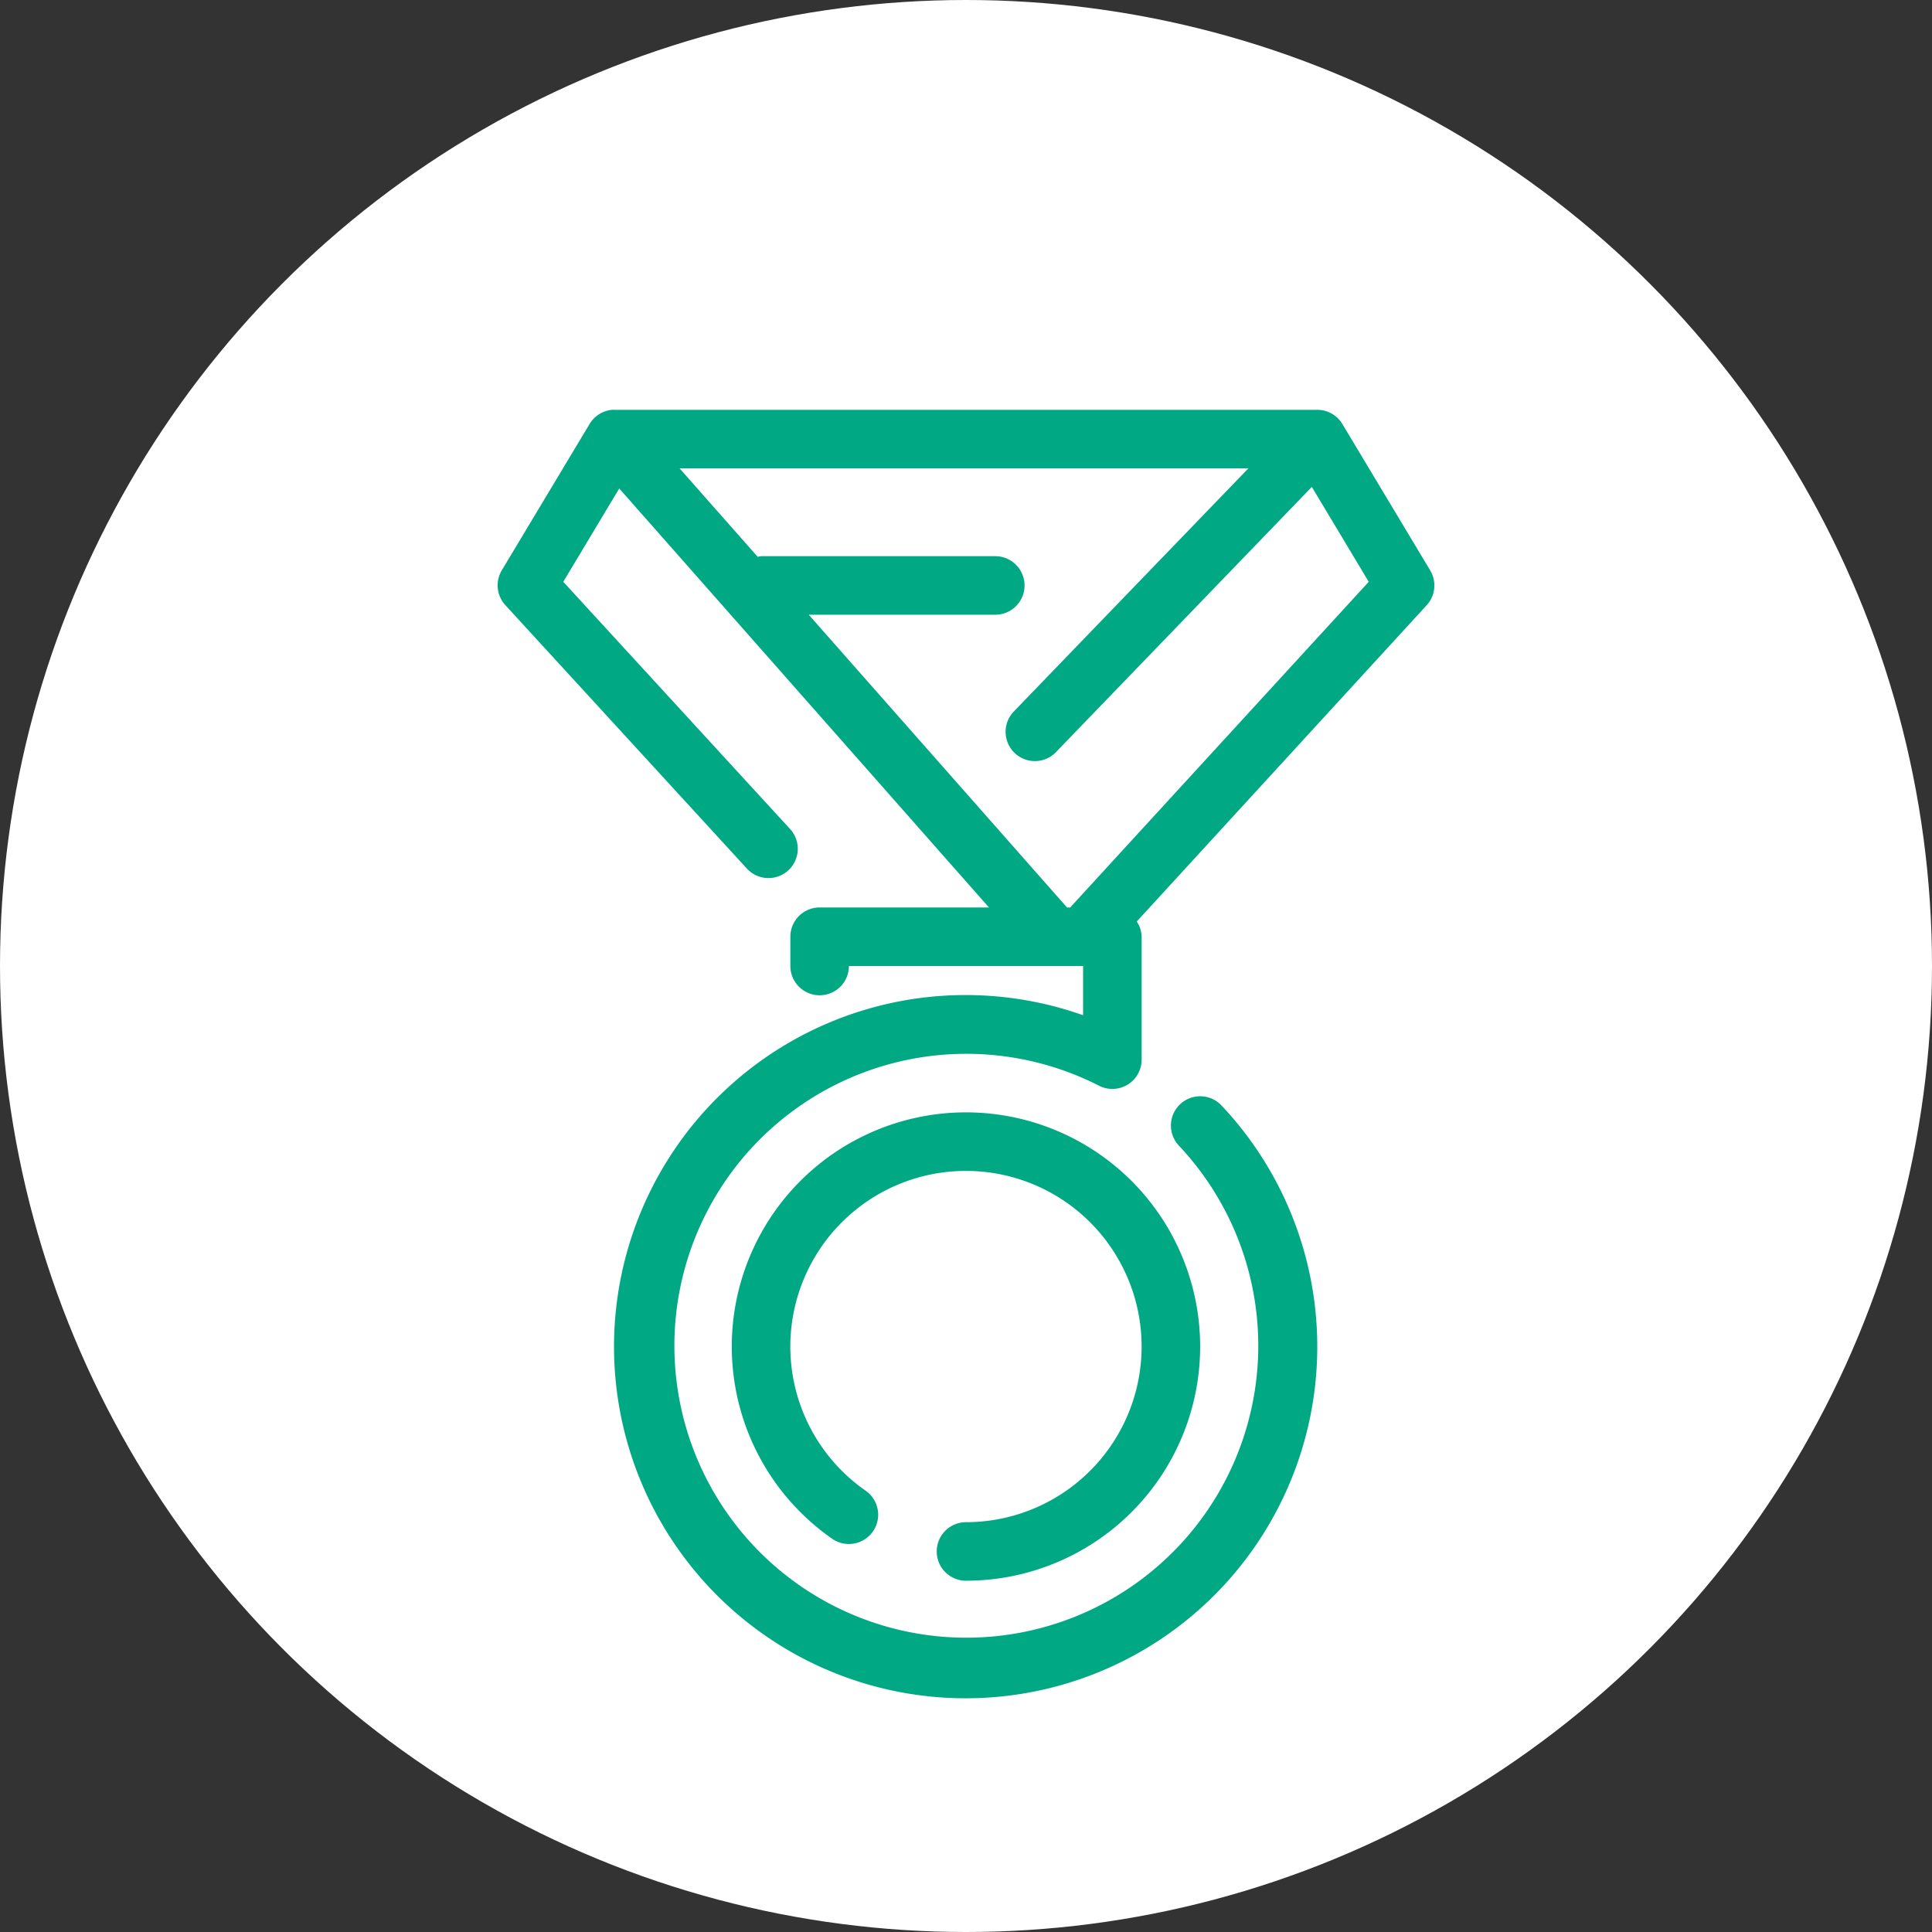 <svg xmlns="http://www.w3.org/2000/svg" width="66" height="66" viewBox="0 0 66 66"><rect x="0" y="0" width="66" height="66" fill="#333333" stroke="none"/><g transform="translate(-1271.579 -6642.397)"><g transform="translate(939.579 4781.397)"><circle cx="33" cy="33" r="33" transform="translate(332 1861)" fill="#fff"/><g transform="translate(343 1875)"><path d="M22,38a1,1,0,0,0,0,2,8,8,0,1,0-4.573-1.435,1,1,0,1,0,1.145-1.64A6,6,0,1,1,22,38Z" fill="#00a984"/><path d="M37.857,5.485l-3-5a1,1,0,0,0-.744-.479A1.069,1.069,0,0,0,34,0H10a.91.91,0,0,0-.091,0,1,1,0,0,0-.766.481l-3,5a1,1,0,0,0,.12,1.191l8.252,9a1,1,0,0,0,1.475-1.352L8.242,5.875l1.912-3.188L22.784,17H17a1,1,0,0,0-1,1v1a1,1,0,0,0,2,0h8v1.682a12.012,12.012,0,1,0,4.728,3.082,1,1,0,0,0-1.455,1.373,9.973,9.973,0,1,1-2.728-2.047A1,1,0,0,0,28,22.2V18a.967.967,0,0,0-.167-.52l9.9-10.8A1,1,0,0,0,37.857,5.485ZM25.56,17h-.109L16.628,7H23a1,1,0,0,0,0-2H15a1.133,1.133,0,0,0-.116.023L12.216,2h19.43l-8.013,8.306a1,1,0,0,0,1.44,1.388l8.741-9.061,1.944,3.242Z" fill="#00a984"/></g></g></g></svg>